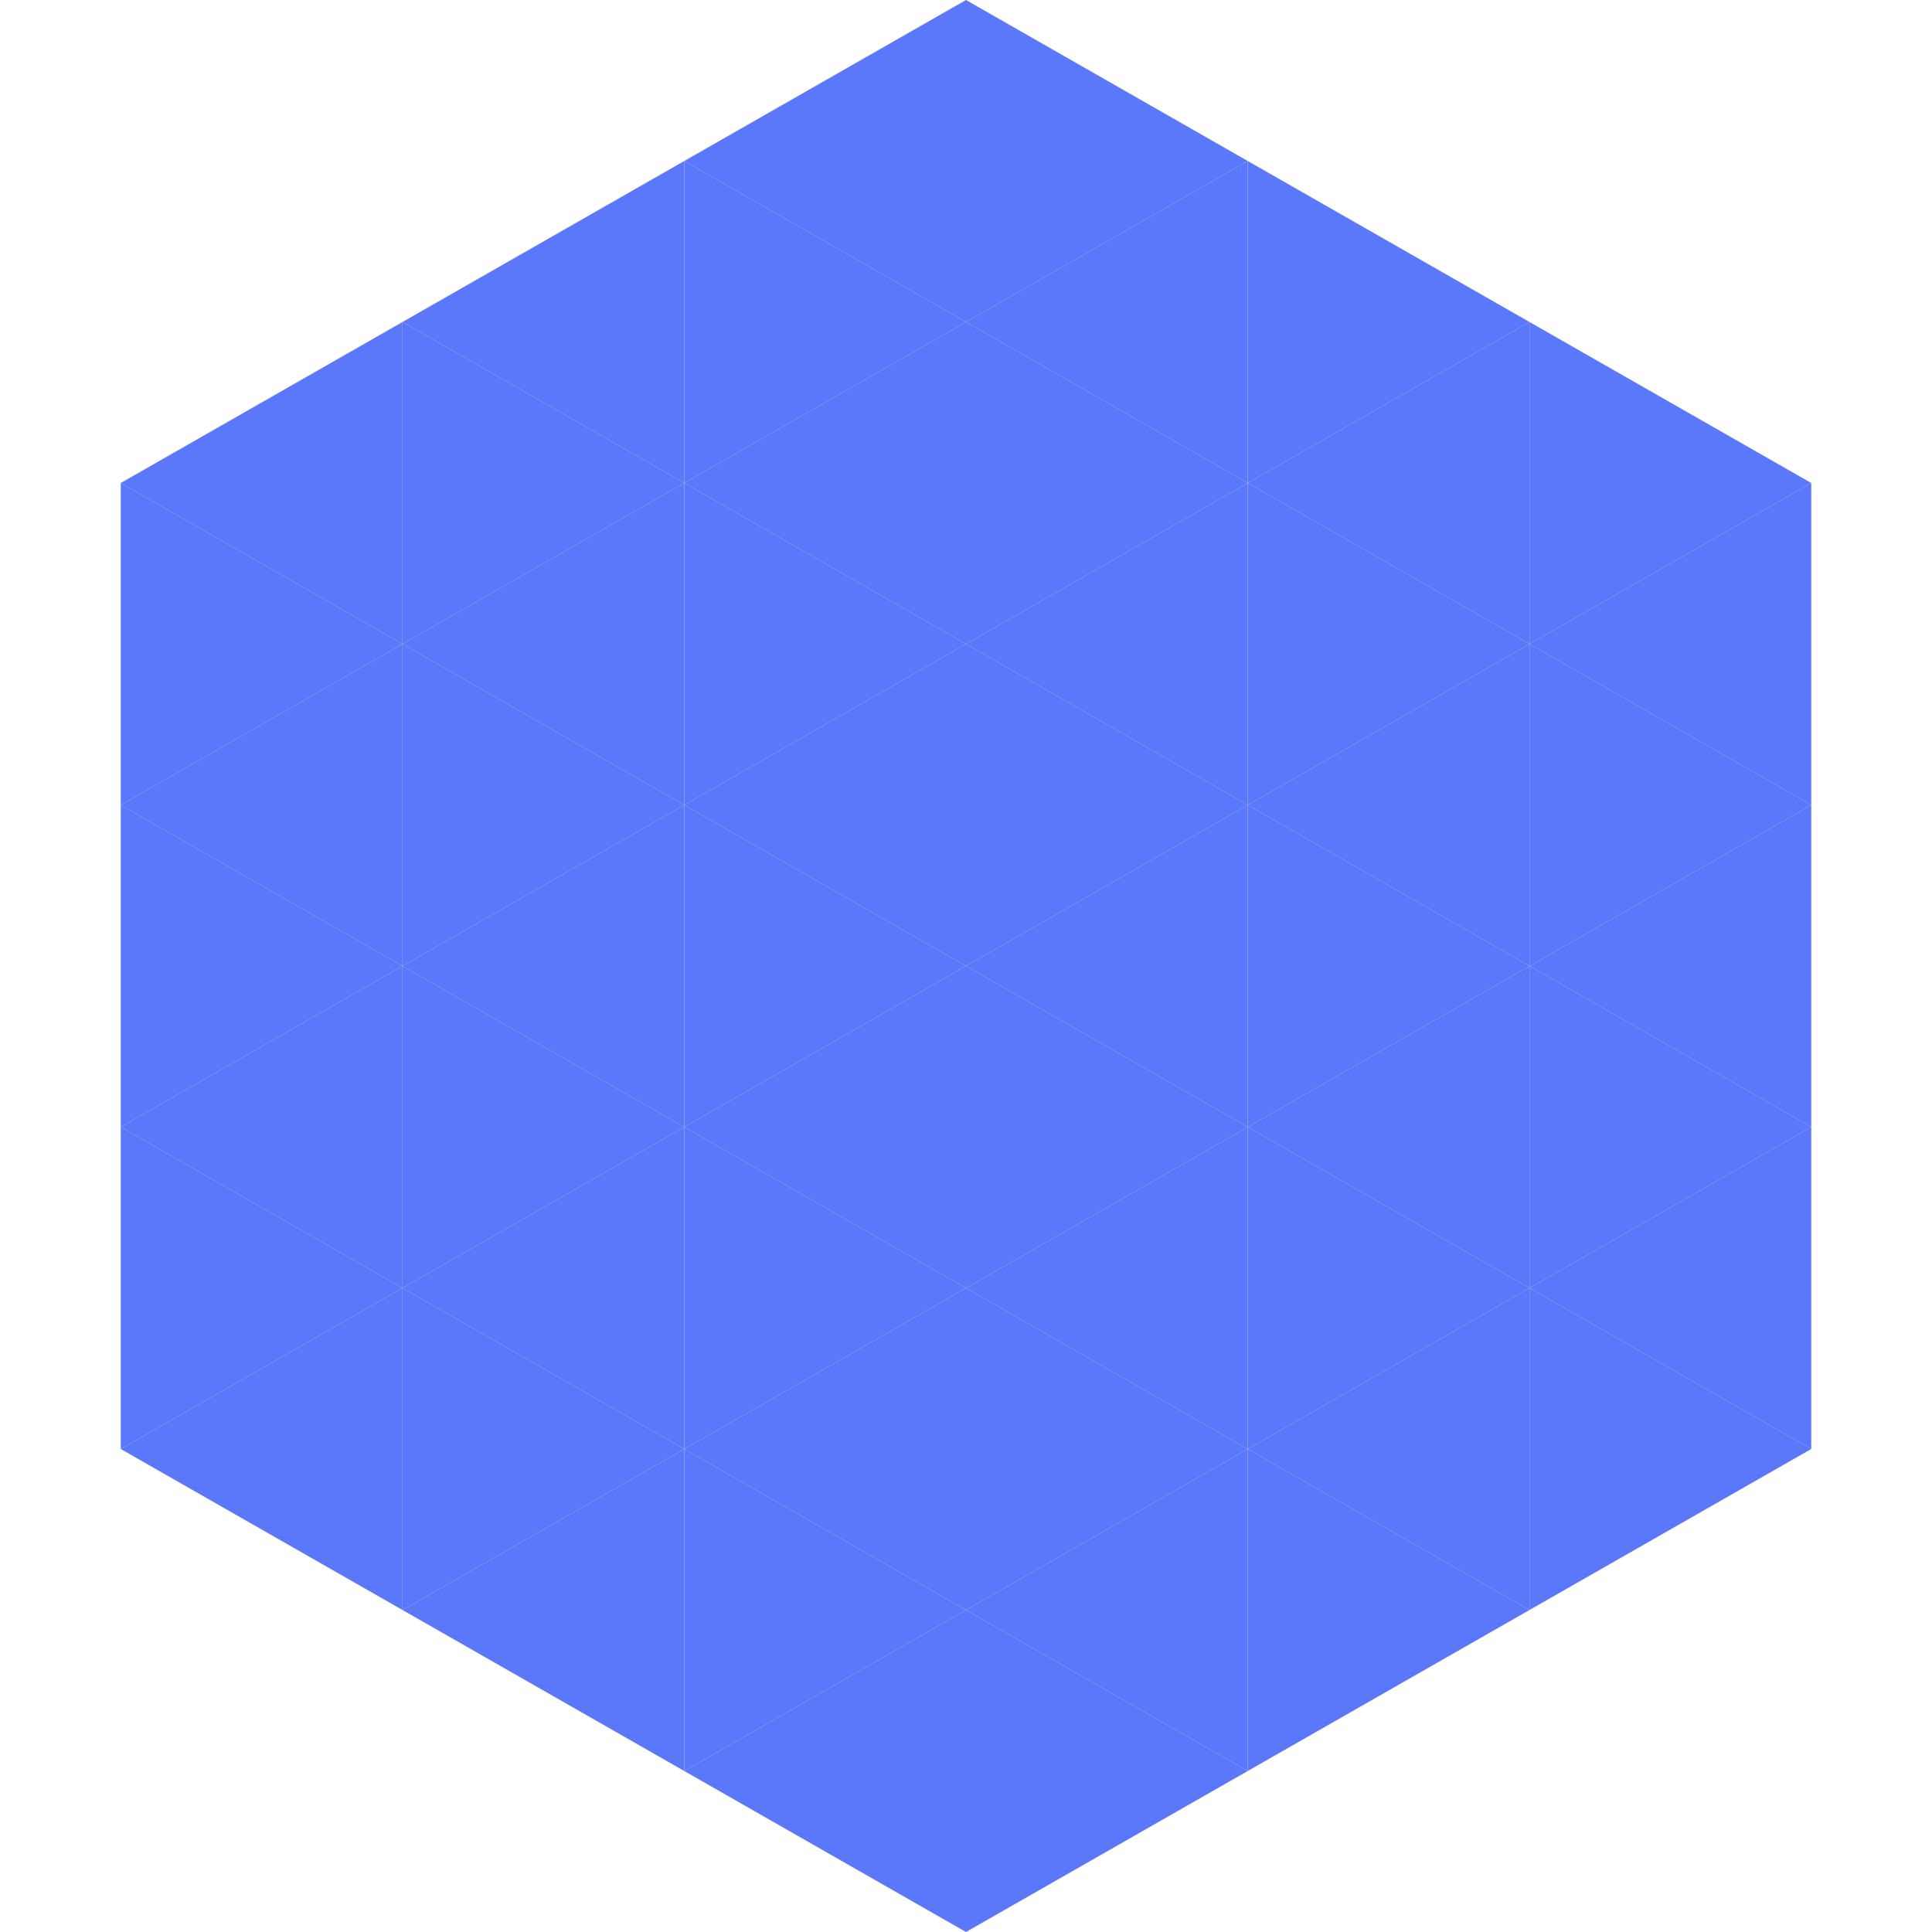 <?xml version="1.0"?>
<!-- Generated by SVGo -->
<svg width="240" height="240"
     xmlns="http://www.w3.org/2000/svg"
     xmlns:xlink="http://www.w3.org/1999/xlink">
<polygon points="50,40 15,60 50,80" style="fill:rgb(92,120,250)" />
<polygon points="190,40 225,60 190,80" style="fill:rgb(92,120,250)" />
<polygon points="15,60 50,80 15,100" style="fill:rgb(92,120,250)" />
<polygon points="225,60 190,80 225,100" style="fill:rgb(92,120,250)" />
<polygon points="50,80 15,100 50,120" style="fill:rgb(92,120,250)" />
<polygon points="190,80 225,100 190,120" style="fill:rgb(92,120,250)" />
<polygon points="15,100 50,120 15,140" style="fill:rgb(92,120,250)" />
<polygon points="225,100 190,120 225,140" style="fill:rgb(92,120,250)" />
<polygon points="50,120 15,140 50,160" style="fill:rgb(92,120,250)" />
<polygon points="190,120 225,140 190,160" style="fill:rgb(92,120,250)" />
<polygon points="15,140 50,160 15,180" style="fill:rgb(92,120,250)" />
<polygon points="225,140 190,160 225,180" style="fill:rgb(92,120,250)" />
<polygon points="50,160 15,180 50,200" style="fill:rgb(92,120,250)" />
<polygon points="190,160 225,180 190,200" style="fill:rgb(92,120,250)" />
<polygon points="15,180 50,200 15,220" style="fill:rgb(255,255,255); fill-opacity:0" />
<polygon points="225,180 190,200 225,220" style="fill:rgb(255,255,255); fill-opacity:0" />
<polygon points="50,0 85,20 50,40" style="fill:rgb(255,255,255); fill-opacity:0" />
<polygon points="190,0 155,20 190,40" style="fill:rgb(255,255,255); fill-opacity:0" />
<polygon points="85,20 50,40 85,60" style="fill:rgb(92,120,250)" />
<polygon points="155,20 190,40 155,60" style="fill:rgb(92,120,250)" />
<polygon points="50,40 85,60 50,80" style="fill:rgb(92,120,250)" />
<polygon points="190,40 155,60 190,80" style="fill:rgb(92,120,250)" />
<polygon points="85,60 50,80 85,100" style="fill:rgb(92,120,250)" />
<polygon points="155,60 190,80 155,100" style="fill:rgb(92,120,250)" />
<polygon points="50,80 85,100 50,120" style="fill:rgb(92,120,250)" />
<polygon points="190,80 155,100 190,120" style="fill:rgb(92,120,250)" />
<polygon points="85,100 50,120 85,140" style="fill:rgb(92,120,250)" />
<polygon points="155,100 190,120 155,140" style="fill:rgb(92,120,250)" />
<polygon points="50,120 85,140 50,160" style="fill:rgb(92,120,250)" />
<polygon points="190,120 155,140 190,160" style="fill:rgb(92,120,250)" />
<polygon points="85,140 50,160 85,180" style="fill:rgb(92,120,250)" />
<polygon points="155,140 190,160 155,180" style="fill:rgb(92,120,250)" />
<polygon points="50,160 85,180 50,200" style="fill:rgb(92,120,250)" />
<polygon points="190,160 155,180 190,200" style="fill:rgb(92,120,250)" />
<polygon points="85,180 50,200 85,220" style="fill:rgb(92,120,250)" />
<polygon points="155,180 190,200 155,220" style="fill:rgb(92,120,250)" />
<polygon points="120,0 85,20 120,40" style="fill:rgb(92,120,250)" />
<polygon points="120,0 155,20 120,40" style="fill:rgb(92,120,250)" />
<polygon points="85,20 120,40 85,60" style="fill:rgb(92,120,250)" />
<polygon points="155,20 120,40 155,60" style="fill:rgb(92,120,250)" />
<polygon points="120,40 85,60 120,80" style="fill:rgb(92,120,250)" />
<polygon points="120,40 155,60 120,80" style="fill:rgb(92,120,250)" />
<polygon points="85,60 120,80 85,100" style="fill:rgb(92,120,250)" />
<polygon points="155,60 120,80 155,100" style="fill:rgb(92,120,250)" />
<polygon points="120,80 85,100 120,120" style="fill:rgb(92,120,250)" />
<polygon points="120,80 155,100 120,120" style="fill:rgb(92,120,250)" />
<polygon points="85,100 120,120 85,140" style="fill:rgb(92,120,250)" />
<polygon points="155,100 120,120 155,140" style="fill:rgb(92,120,250)" />
<polygon points="120,120 85,140 120,160" style="fill:rgb(92,120,250)" />
<polygon points="120,120 155,140 120,160" style="fill:rgb(92,120,250)" />
<polygon points="85,140 120,160 85,180" style="fill:rgb(92,120,250)" />
<polygon points="155,140 120,160 155,180" style="fill:rgb(92,120,250)" />
<polygon points="120,160 85,180 120,200" style="fill:rgb(92,120,250)" />
<polygon points="120,160 155,180 120,200" style="fill:rgb(92,120,250)" />
<polygon points="85,180 120,200 85,220" style="fill:rgb(92,120,250)" />
<polygon points="155,180 120,200 155,220" style="fill:rgb(92,120,250)" />
<polygon points="120,200 85,220 120,240" style="fill:rgb(92,120,250)" />
<polygon points="120,200 155,220 120,240" style="fill:rgb(92,120,250)" />
<polygon points="85,220 120,240 85,260" style="fill:rgb(255,255,255); fill-opacity:0" />
<polygon points="155,220 120,240 155,260" style="fill:rgb(255,255,255); fill-opacity:0" />
</svg>
